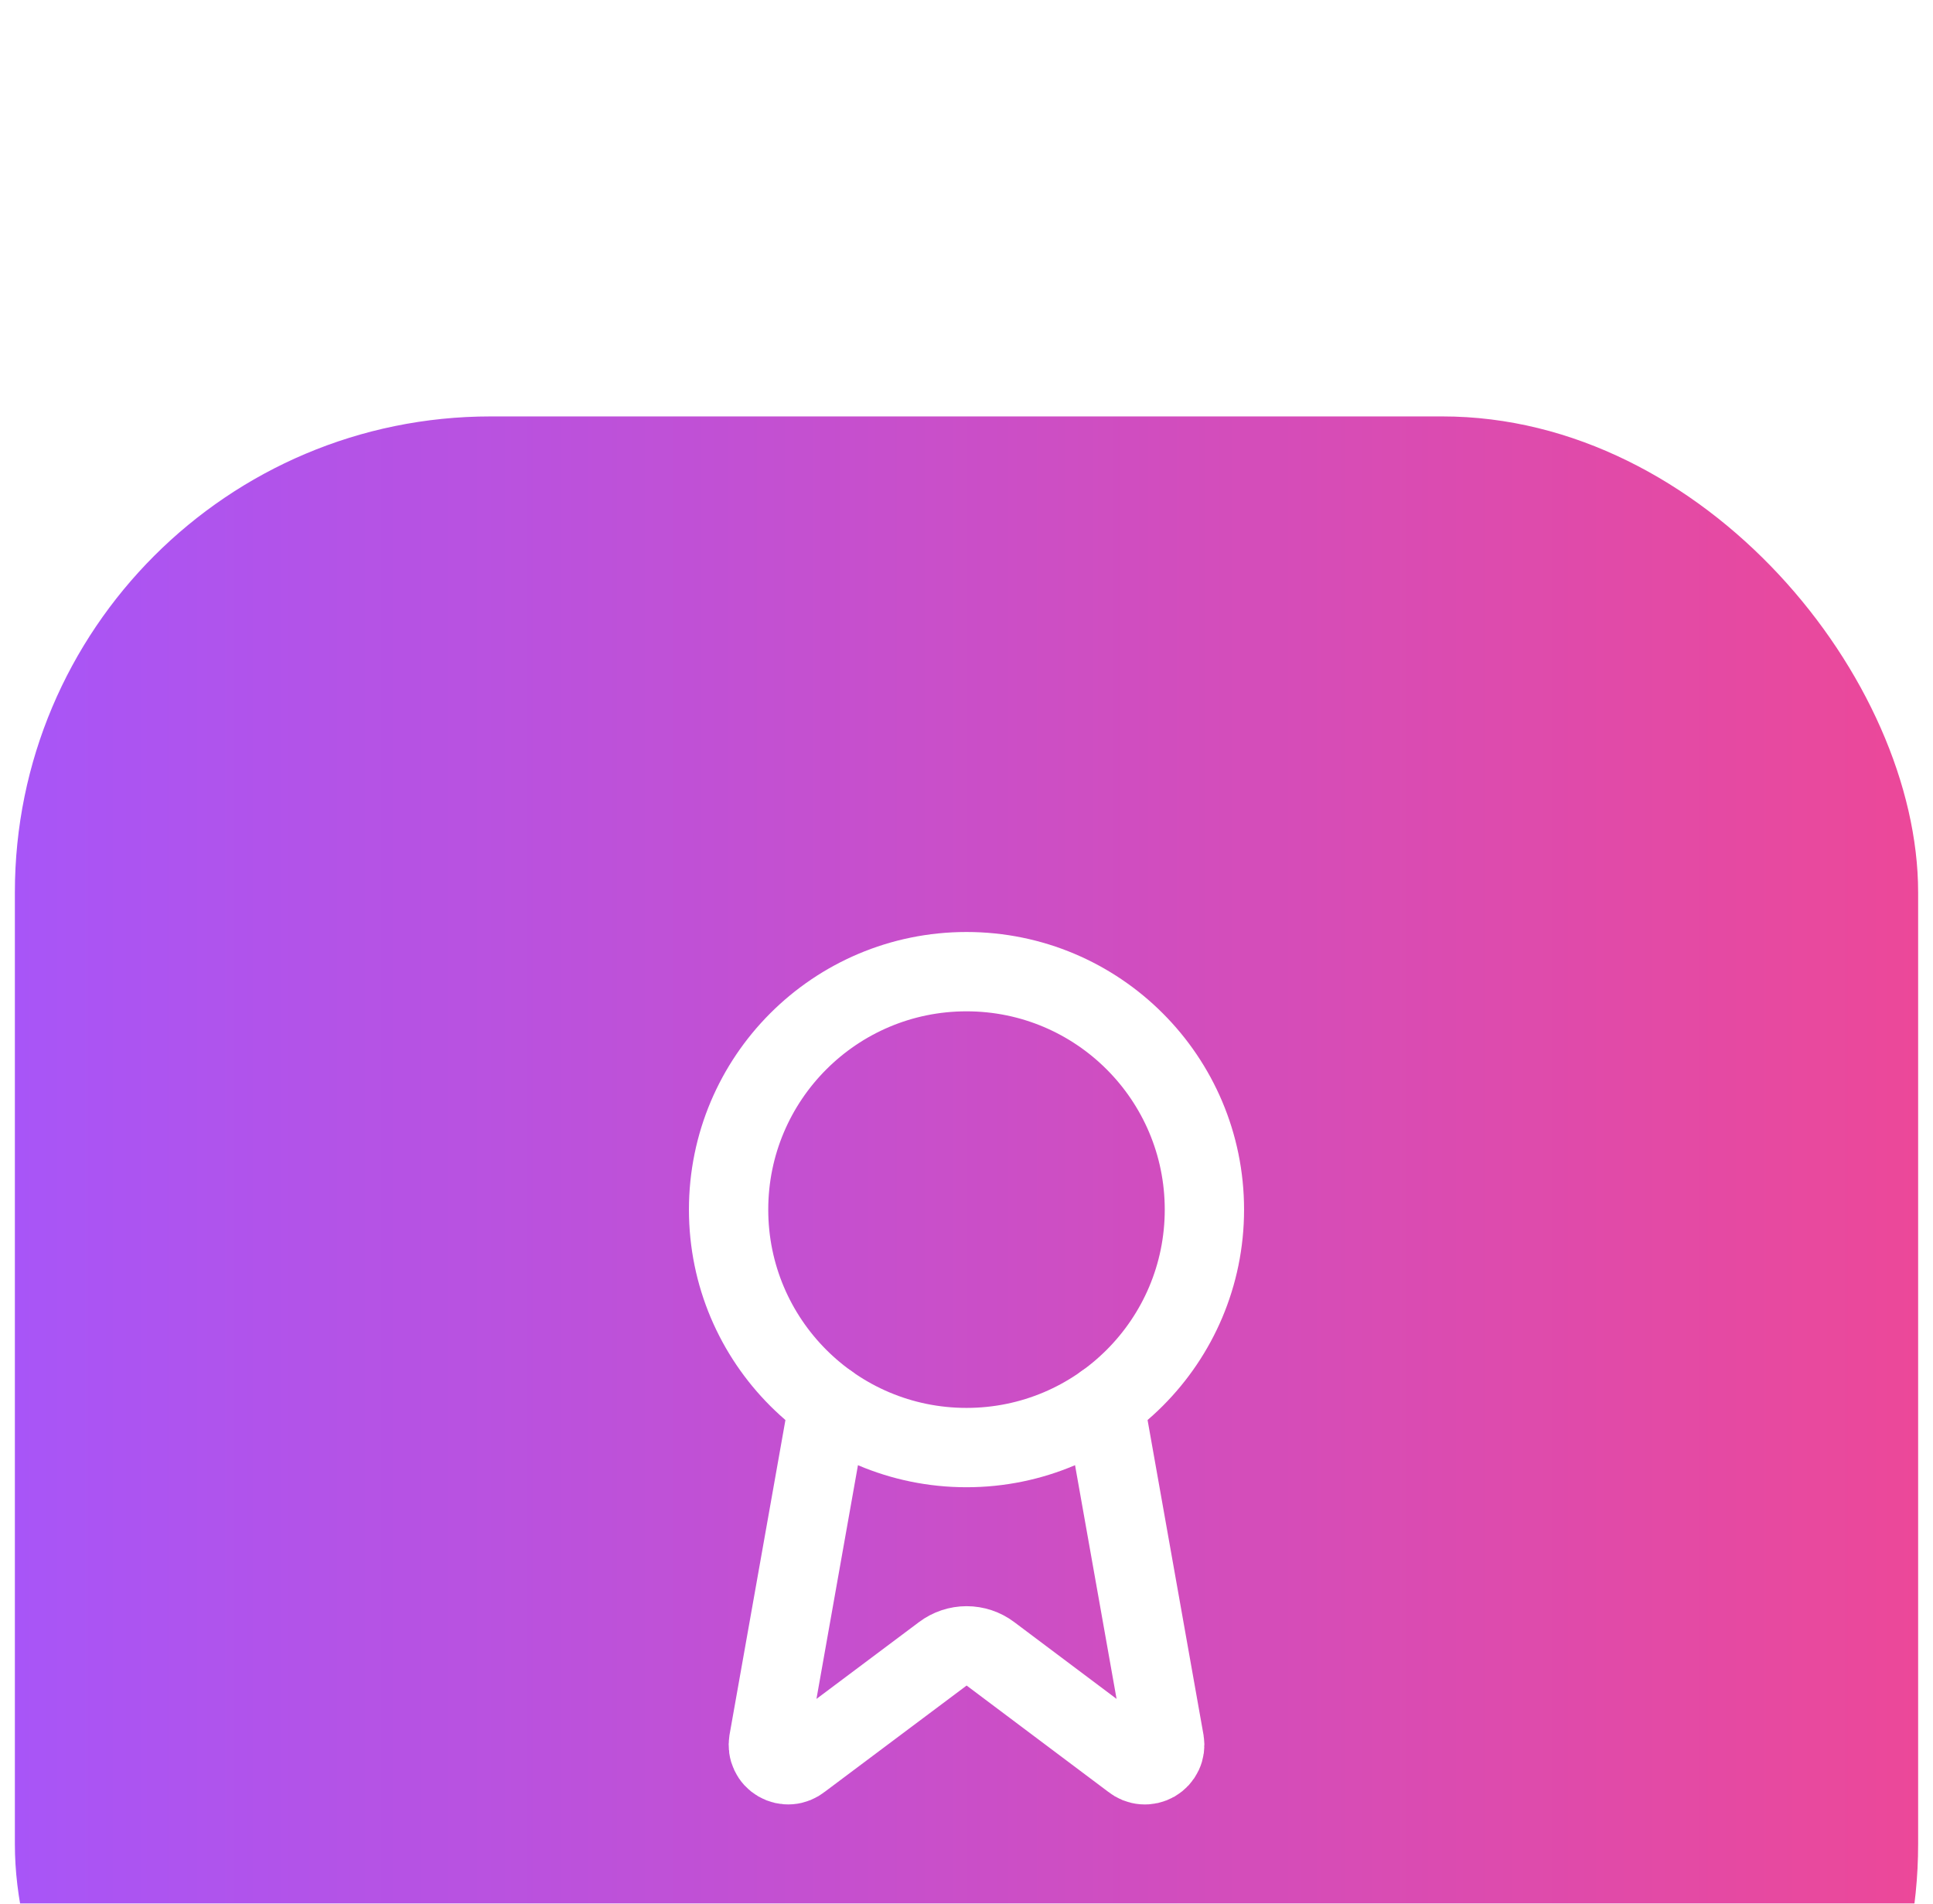 <svg width="65" height="64" viewBox="0 0 65 64" fill="none" xmlns="http://www.w3.org/2000/svg">
<g filter="url(#filter0_dd_32_6129)">
<rect x="0.5" width="64" height="64" rx="16" fill="url(#paint0_linear_32_6129)"/>
<path d="M37.136 33.187L39.156 44.554C39.178 44.688 39.16 44.826 39.102 44.949C39.044 45.072 38.95 45.174 38.833 45.242C38.715 45.31 38.58 45.341 38.445 45.33C38.309 45.319 38.181 45.267 38.076 45.181L33.302 41.599C33.072 41.426 32.792 41.333 32.504 41.333C32.217 41.333 31.937 41.426 31.706 41.599L26.925 45.18C26.82 45.266 26.692 45.318 26.556 45.329C26.421 45.34 26.286 45.309 26.169 45.241C26.051 45.173 25.957 45.071 25.9 44.948C25.842 44.826 25.823 44.688 25.845 44.554L27.864 33.187" stroke="white" stroke-width="2.667" stroke-linecap="round" stroke-linejoin="round"/>
<path d="M32.5 34.667C36.918 34.667 40.5 31.085 40.5 26.667C40.5 22.249 36.918 18.667 32.5 18.667C28.082 18.667 24.5 22.249 24.5 26.667C24.5 31.085 28.082 34.667 32.5 34.667Z" stroke="white" stroke-width="2.667" stroke-linecap="round" stroke-linejoin="round"/>
</g>
<defs>
<filter id="filter0_dd_32_6129" x="-11.5" y="-2" width="88" height="88" filterUnits="userSpaceOnUse" color-interpolation-filters="sRGB">
<feFlood flood-opacity="0" result="BackgroundImageFix"/>
<feColorMatrix in="SourceAlpha" type="matrix" values="0 0 0 0 0 0 0 0 0 0 0 0 0 0 0 0 0 0 127 0" result="hardAlpha"/>
<feMorphology radius="4" operator="erode" in="SourceAlpha" result="effect1_dropShadow_32_6129"/>
<feOffset dy="4"/>
<feGaussianBlur stdDeviation="3"/>
<feComposite in2="hardAlpha" operator="out"/>
<feColorMatrix type="matrix" values="0 0 0 0 0 0 0 0 0 0 0 0 0 0 0 0 0 0 0.1 0"/>
<feBlend mode="normal" in2="BackgroundImageFix" result="effect1_dropShadow_32_6129"/>
<feColorMatrix in="SourceAlpha" type="matrix" values="0 0 0 0 0 0 0 0 0 0 0 0 0 0 0 0 0 0 127 0" result="hardAlpha"/>
<feMorphology radius="3" operator="erode" in="SourceAlpha" result="effect2_dropShadow_32_6129"/>
<feOffset dy="10"/>
<feGaussianBlur stdDeviation="7.5"/>
<feComposite in2="hardAlpha" operator="out"/>
<feColorMatrix type="matrix" values="0 0 0 0 0 0 0 0 0 0 0 0 0 0 0 0 0 0 0.1 0"/>
<feBlend mode="normal" in2="effect1_dropShadow_32_6129" result="effect2_dropShadow_32_6129"/>
<feBlend mode="normal" in="SourceGraphic" in2="effect2_dropShadow_32_6129" result="shape"/>
</filter>
<linearGradient id="paint0_linear_32_6129" x1="0.5" y1="32" x2="64.5" y2="32" gradientUnits="userSpaceOnUse">
<stop stop-color="#A855F7"/>
<stop offset="1" stop-color="#EC4899"/>
</linearGradient>
</defs>
</svg>
